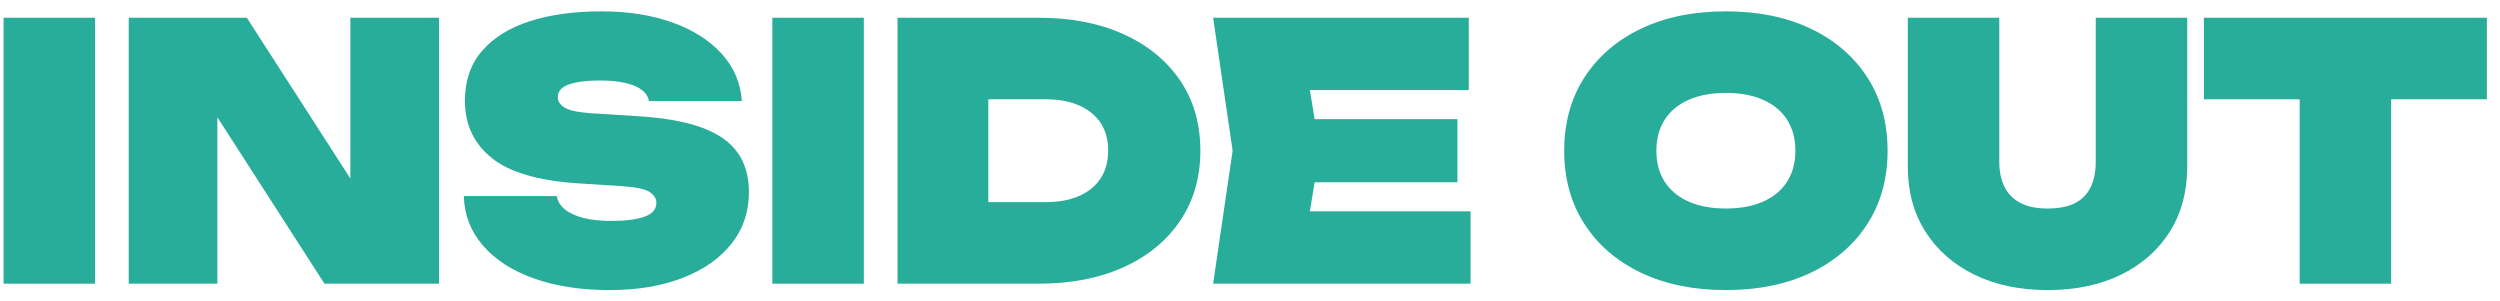 <?xml version="1.0" encoding="UTF-8"?>
<svg width="141px" height="17px" viewBox="0 0 141 17" version="1.1" xmlns="http://www.w3.org/2000/svg" xmlns:xlink="http://www.w3.org/1999/xlink">
    <title>INSIDE OUT</title>
    <g id="Desktop" stroke="none" stroke-width="1" fill="none" fill-rule="evenodd">
        <g id="01-home" transform="translate(-616, -10115)" fill="#29AD9B">
            <g id="INSIDE-OUT" transform="translate(615, 10111)">
                <polygon id="Path" fill-rule="nonzero" points="1.2 5 6.36 5 6.36 20 1.2 20"></polygon>
                <polygon id="Path" fill-rule="nonzero" points="22.16 16.24 20.76 16.58 20.76 5 25.76 5 25.76 20 19.3 20 11.86 8.44 13.26 8.1 13.26 20 8.26 20 8.26 5 14.92 5"></polygon>
                <path d="M27.16,15.06 L32.4,15.06 C32.453,15.353 32.607,15.603 32.86,15.81 C33.113,16.017 33.46,16.177 33.9,16.29 C34.34,16.403 34.867,16.46 35.48,16.46 C36.28,16.46 36.903,16.38 37.35,16.22 C37.797,16.06 38.02,15.8 38.02,15.44 C38.02,15.2 37.893,14.997 37.64,14.83 C37.387,14.663 36.867,14.553 36.08,14.5 L33.6,14.34 C31.347,14.193 29.72,13.713 28.72,12.9 C27.72,12.087 27.22,11.013 27.22,9.68 C27.22,8.56 27.54,7.627 28.18,6.88 C28.82,6.133 29.717,5.573 30.87,5.2 C32.023,4.827 33.373,4.64 34.92,4.64 C36.427,4.64 37.763,4.85 38.93,5.27 C40.097,5.69 41.023,6.28 41.71,7.04 C42.397,7.8 42.773,8.687 42.84,9.7 L37.6,9.7 C37.56,9.46 37.43,9.253 37.21,9.08 C36.99,8.907 36.68,8.773 36.28,8.68 C35.88,8.587 35.393,8.54 34.82,8.54 C34.087,8.54 33.51,8.613 33.09,8.76 C32.67,8.907 32.46,9.147 32.46,9.48 C32.46,9.707 32.583,9.9 32.83,10.06 C33.077,10.22 33.553,10.327 34.26,10.38 L37.06,10.56 C38.527,10.653 39.713,10.87 40.62,11.21 C41.527,11.55 42.19,12.02 42.61,12.62 C43.03,13.22 43.24,13.96 43.24,14.84 C43.24,15.947 42.913,16.913 42.26,17.74 C41.607,18.567 40.69,19.21 39.51,19.67 C38.33,20.13 36.953,20.36 35.38,20.36 C33.753,20.36 32.327,20.14 31.1,19.7 C29.873,19.26 28.917,18.64 28.23,17.84 C27.543,17.04 27.187,16.113 27.16,15.06 Z" id="Path" fill-rule="nonzero"></path>
                <polygon id="Path" fill-rule="nonzero" points="44.56 5 49.72 5 49.72 20 44.56 20"></polygon>
                <path d="M59.58,5 C61.407,5 63.003,5.31 64.37,5.93 C65.737,6.55 66.8,7.42 67.56,8.54 C68.32,9.66 68.7,10.98 68.7,12.5 C68.7,14.007 68.32,15.323 67.56,16.45 C66.8,17.577 65.737,18.45 64.37,19.07 C63.003,19.69 61.407,20 59.58,20 L51.62,20 L51.62,5 L59.58,5 Z M56.74,17.7 L54.42,15.4 L59.98,15.4 C60.713,15.4 61.343,15.283 61.87,15.05 C62.397,14.817 62.8,14.483 63.08,14.05 C63.36,13.617 63.5,13.1 63.5,12.5 C63.5,11.887 63.36,11.367 63.08,10.94 C62.8,10.513 62.397,10.183 61.87,9.95 C61.343,9.717 60.713,9.6 59.98,9.6 L54.42,9.6 L56.74,7.3 L56.74,17.7 Z" id="Shape" fill-rule="nonzero"></path>
                <path d="M83.2,10.72 L83.2,14.28 L71.9,14.28 L71.9,10.72 L83.2,10.72 Z M75.44,12.5 L74.52,18.08 L72.56,15.92 L83.94,15.92 L83.94,20 L69.42,20 L70.52,12.5 L69.42,5 L83.84,5 L83.84,9.08 L72.56,9.08 L74.52,6.92 L75.44,12.5 Z" id="Shape" fill-rule="nonzero"></path>
                <path d="M98.34,20.36 C96.513,20.36 94.917,20.033 93.55,19.38 C92.183,18.727 91.12,17.81 90.36,16.63 C89.6,15.45 89.22,14.073 89.22,12.5 C89.22,10.927 89.6,9.55 90.36,8.37 C91.12,7.19 92.183,6.273 93.55,5.62 C94.917,4.967 96.513,4.64 98.34,4.64 C100.167,4.64 101.763,4.967 103.13,5.62 C104.497,6.273 105.56,7.19 106.32,8.37 C107.08,9.55 107.46,10.927 107.46,12.5 C107.46,14.073 107.08,15.45 106.32,16.63 C105.56,17.81 104.497,18.727 103.13,19.38 C101.763,20.033 100.167,20.36 98.34,20.36 Z M98.34,15.76 C99.153,15.76 99.853,15.63 100.44,15.37 C101.027,15.11 101.477,14.737 101.79,14.25 C102.103,13.763 102.26,13.18 102.26,12.5 C102.26,11.82 102.103,11.237 101.79,10.75 C101.477,10.263 101.027,9.89 100.44,9.63 C99.853,9.37 99.153,9.24 98.34,9.24 C97.527,9.24 96.827,9.37 96.24,9.63 C95.653,9.89 95.203,10.263 94.89,10.75 C94.577,11.237 94.42,11.82 94.42,12.5 C94.42,13.18 94.577,13.763 94.89,14.25 C95.203,14.737 95.653,15.11 96.24,15.37 C96.827,15.63 97.527,15.76 98.34,15.76 Z" id="Shape" fill-rule="nonzero"></path>
                <path d="M113.76,13.12 C113.76,13.667 113.857,14.137 114.05,14.53 C114.243,14.923 114.54,15.227 114.94,15.44 C115.34,15.653 115.853,15.76 116.48,15.76 C117.12,15.76 117.64,15.657 118.04,15.45 C118.44,15.243 118.733,14.94 118.92,14.54 C119.107,14.14 119.2,13.667 119.2,13.12 L119.2,5 L124.36,5 L124.36,13.4 C124.36,14.8 124.033,16.02 123.38,17.06 C122.727,18.1 121.81,18.91 120.63,19.49 C119.45,20.07 118.067,20.36 116.48,20.36 C114.907,20.36 113.53,20.07 112.35,19.49 C111.17,18.91 110.25,18.1 109.59,17.06 C108.93,16.02 108.6,14.8 108.6,13.4 L108.6,5 L113.76,5 L113.76,13.12 Z" id="Path" fill-rule="nonzero"></path>
                <path d="M130.7,7.22 L135.86,7.22 L135.86,20 L130.7,20 L130.7,7.22 Z M125.3,5 L141.26,5 L141.26,9.6 L125.3,9.6 L125.3,5 Z" id="Shape" fill-rule="nonzero"></path>
            </g>
        </g>
    </g>
</svg>
